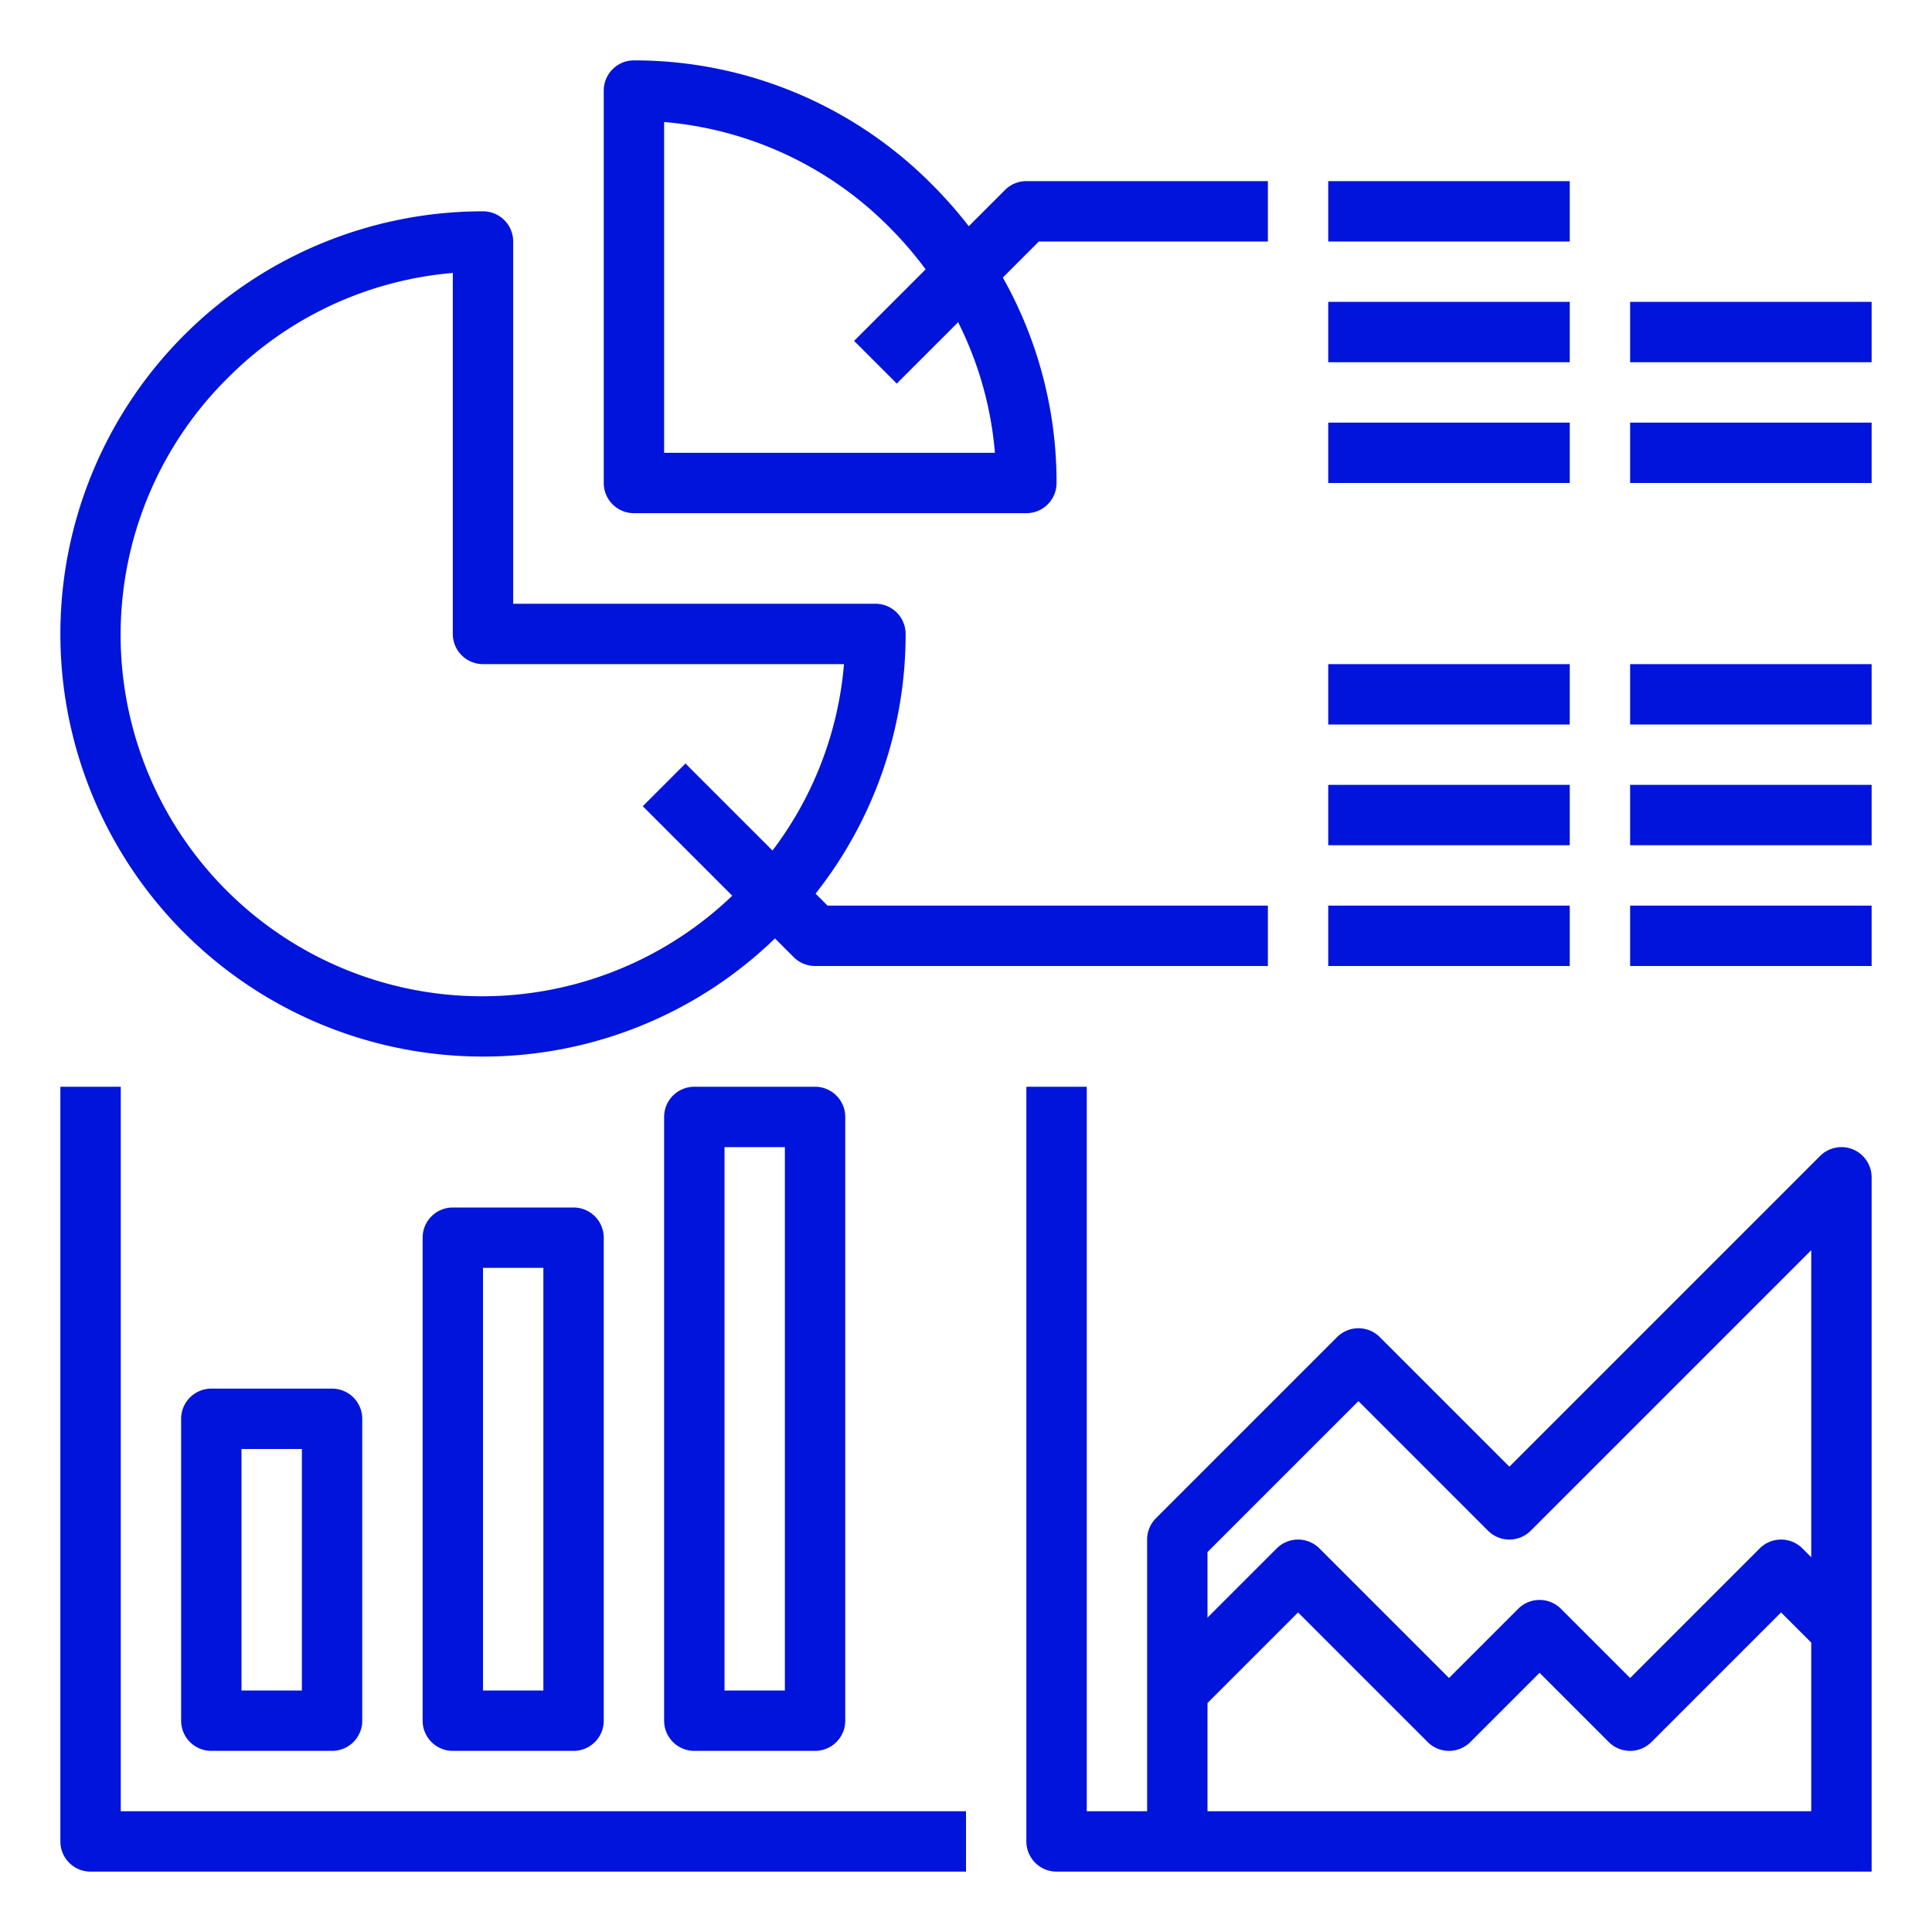 <svg xmlns="http://www.w3.org/2000/svg" version="1.1" xmlns:xlink="http://www.w3.org/1999/xlink" width="512" height="512" x="0" y="0" viewBox="0 0 512 512" style="enable-background:new 0 0 512 512" xml:space="preserve"><g><path d="M128 280a111.079 111.079 0 0 0 77.375-31.311l4.968 4.968A8 8 0 0 0 216 256h120v-16H219.313l-3.178-3.178A110.764 110.764 0 0 0 240 168a8 8 0 0 0-8-8h-96V64a8 8 0 0 0-8-8 112 112 0 0 0 0 224zM60.262 100.262A95.376 95.376 0 0 1 120 72.333V168a8 8 0 0 0 8 8h95.667a94.815 94.815 0 0 1-18.949 49.4l-23.061-23.061-11.314 11.314 23.718 23.718a95.793 95.793 0 0 1-133.8-137.113z" fill="#0014dc" opacity="1" data-original="#000000"></path><path d="M168 136h104a8 8 0 0 0 8-8 110.613 110.613 0 0 0-14.24-54.446L275.313 64H336V48h-64a8 8 0 0 0-5.657 2.343l-9.609 9.608a115.223 115.223 0 0 0-9.682-11A111.169 111.169 0 0 0 168 16a8 8 0 0 0-8 8v104a8 8 0 0 0 8 8zm8-103.667a95.376 95.376 0 0 1 59.738 27.929 98.738 98.738 0 0 1 9.562 11.124l-18.957 18.957 11.314 11.314 16.26-16.26a94.516 94.516 0 0 1 9.75 34.6H176zM184 288a8 8 0 0 0-8 8v160a8 8 0 0 0 8 8h32a8 8 0 0 0 8-8V296a8 8 0 0 0-8-8zm24 160h-16V304h16zM120 320a8 8 0 0 0-8 8v128a8 8 0 0 0 8 8h32a8 8 0 0 0 8-8V328a8 8 0 0 0-8-8zm24 128h-16V336h16zM56 368a8 8 0 0 0-8 8v80a8 8 0 0 0 8 8h32a8 8 0 0 0 8-8v-80a8 8 0 0 0-8-8zm24 80H64v-64h16z" fill="#0014dc" opacity="1" data-original="#000000"></path><path d="M32 288H16v200a8 8 0 0 0 8 8h232v-16H32zM352 48h64v16h-64zM352 80h64v16h-64zM352 112h64v16h-64zM432 80h64v16h-64zM432 112h64v16h-64zM352 240h64v16h-64zM432 240h64v16h-64zM352 208h64v16h-64zM432 208h64v16h-64zM352 176h64v16h-64zM432 176h64v16h-64zM491.062 304.609a8 8 0 0 0-8.719 1.734L400 388.687l-34.343-34.344a8 8 0 0 0-11.314 0l-48 48A8 8 0 0 0 304 408v72h-16V288h-16v200a8 8 0 0 0 8 8h216V312a8 8 0 0 0-4.938-7.391zM360 371.313l34.343 34.344a8 8 0 0 0 11.314 0L480 331.313v81.373l-2.343-2.343a8 8 0 0 0-11.314 0L432 444.687l-18.343-18.344a8 8 0 0 0-11.314 0L384 444.687l-34.343-34.344a8 8 0 0 0-11.314 0L320 428.686v-17.373zM320 480v-28.686l24-24 34.343 34.344a8 8 0 0 0 11.314 0L408 443.313l18.343 18.344a8 8 0 0 0 11.314 0L472 427.313l8 8V480z" fill="#0014dc" opacity="1" data-original="#000000"></path></g></svg>